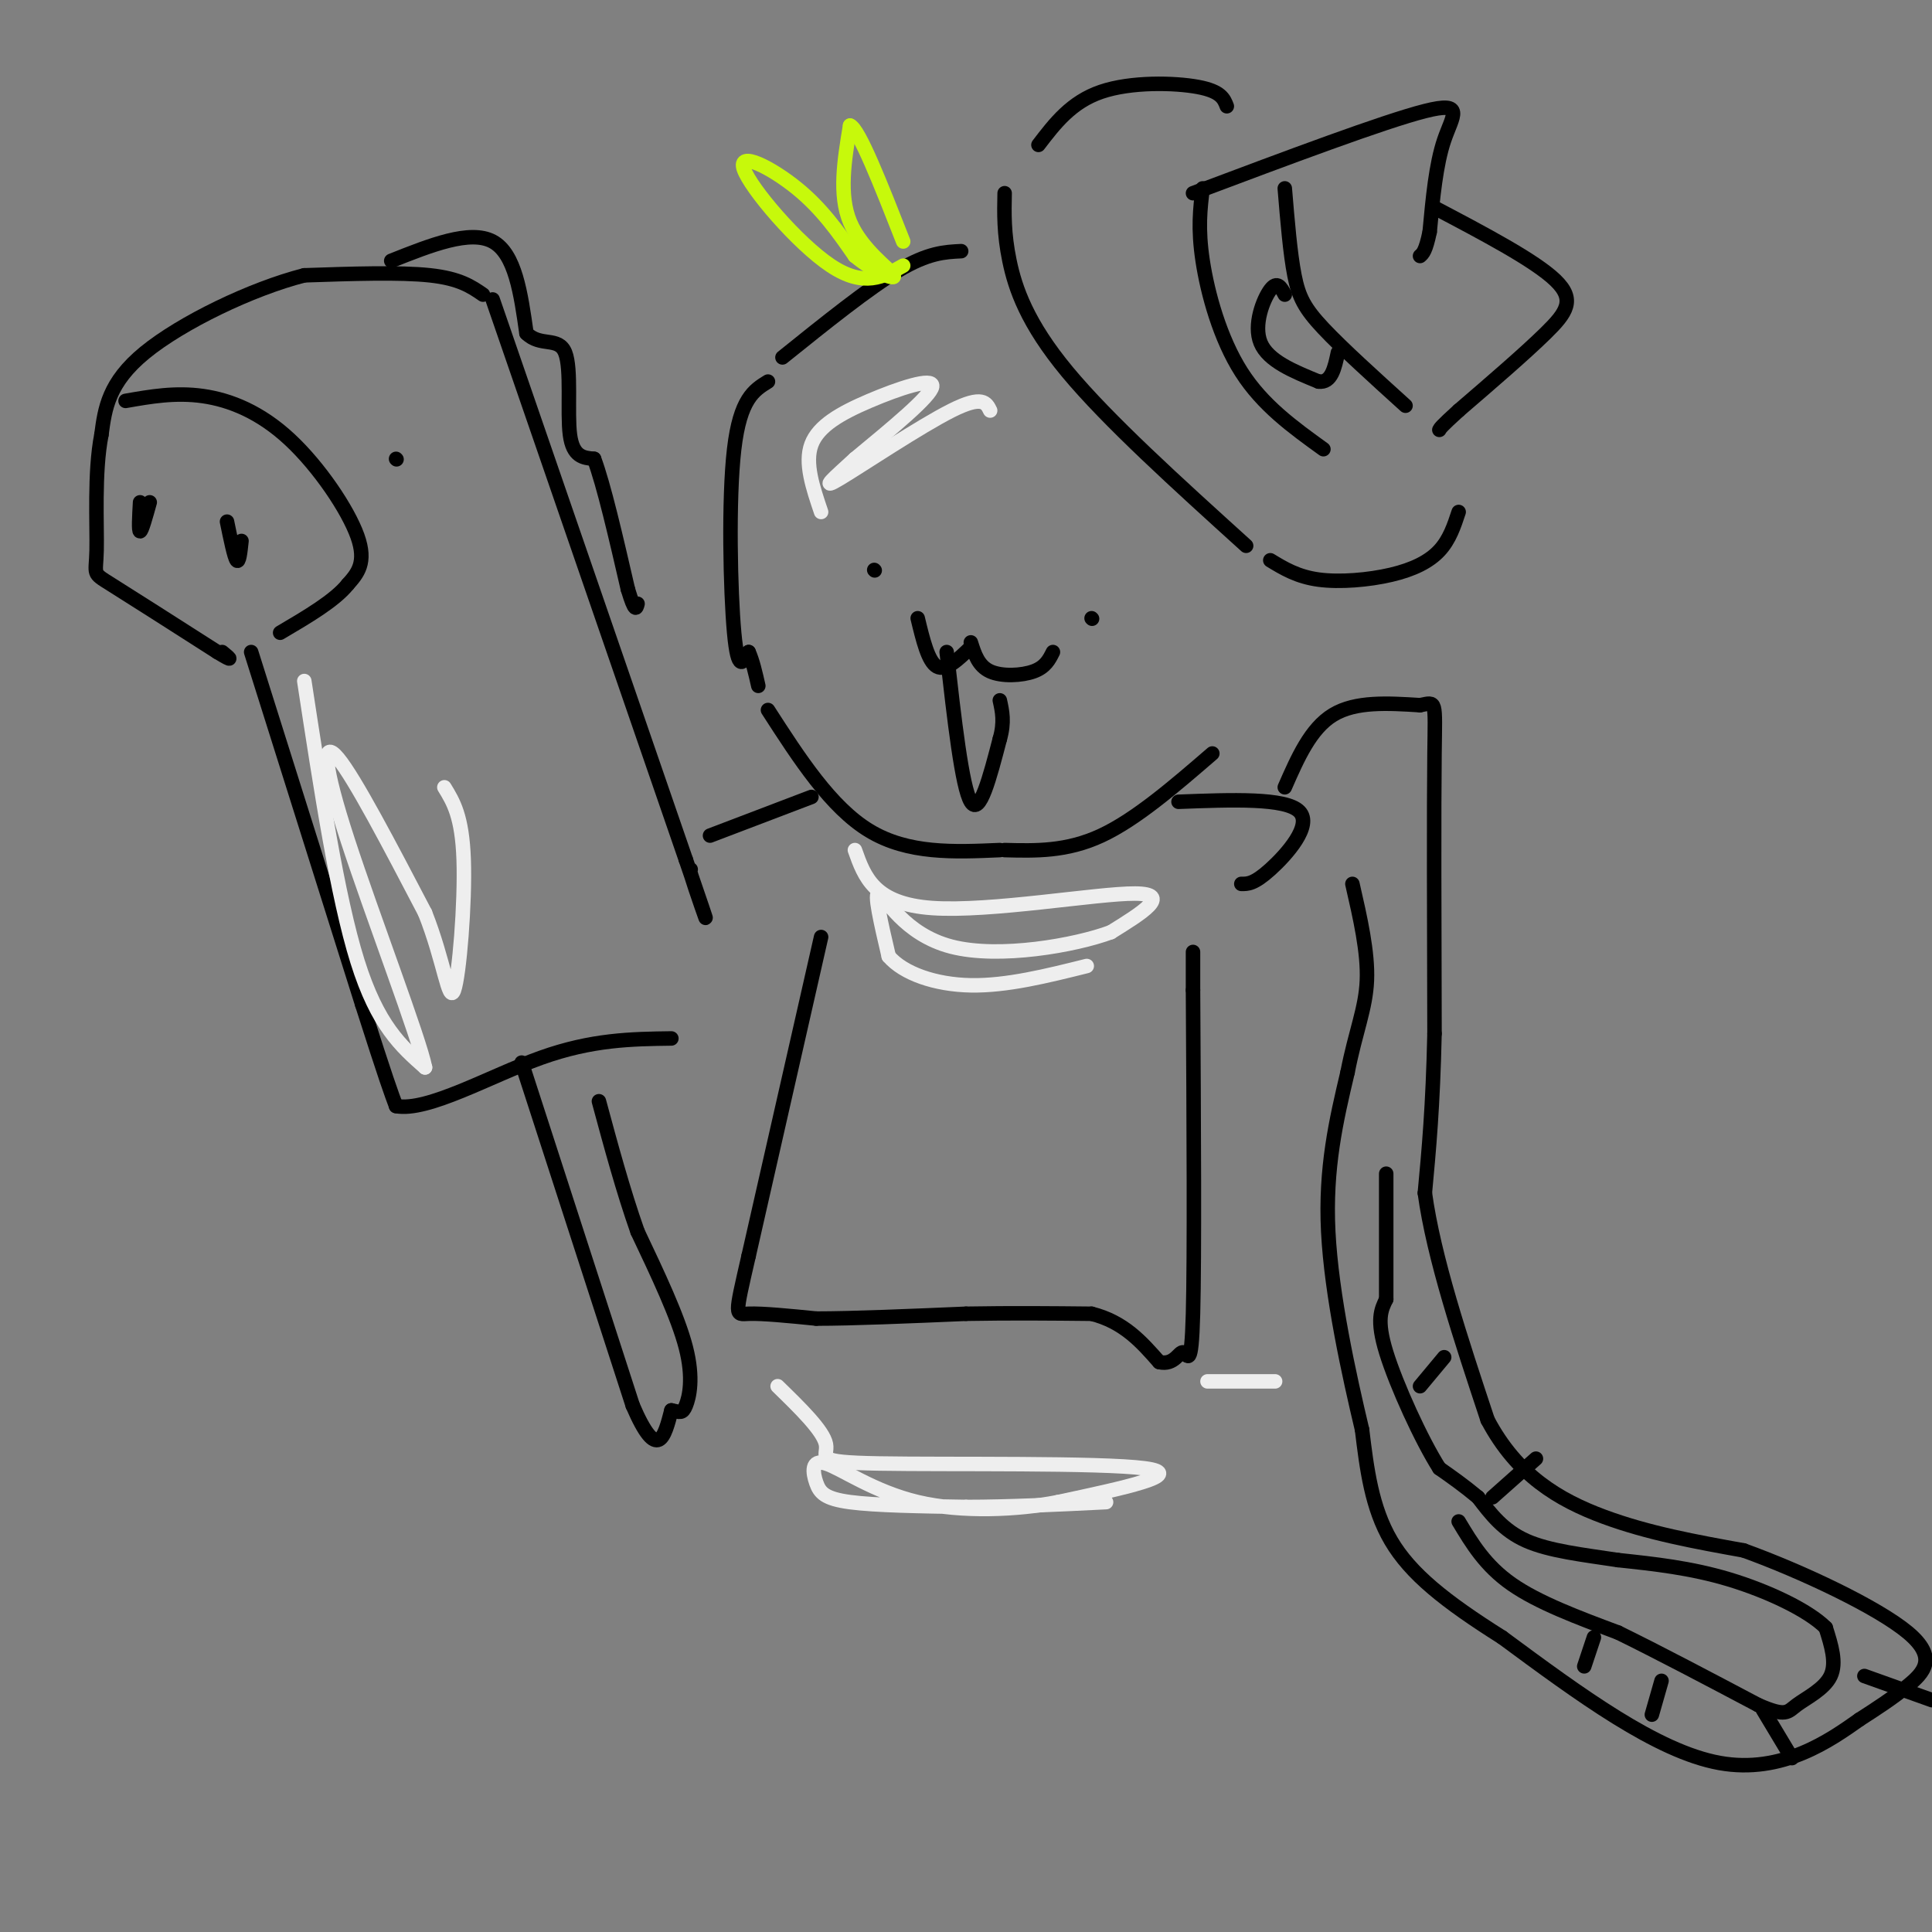 <svg viewBox='0 0 400 400' version='1.1' xmlns='http://www.w3.org/2000/svg' xmlns:xlink='http://www.w3.org/1999/xlink'><rect x="0" y="0" width="400" height="400" fill="#808080" stroke="none"/><g fill='none' stroke='rgb(0,0,0)' stroke-width='3' stroke-linecap='round' stroke-linejoin='round'><path d='M199,52c-3.417,0.167 -6.833,0.333 -13,4c-6.167,3.667 -15.083,10.833 -24,18'/><path d='M159,79c-2.889,1.778 -5.778,3.556 -7,14c-1.222,10.444 -0.778,29.556 0,38c0.778,8.444 1.889,6.222 3,4'/><path d='M155,135c0.833,1.833 1.417,4.417 2,7'/><path d='M159,147c6.500,10.083 13.000,20.167 21,25c8.000,4.833 17.500,4.417 27,4'/><path d='M208,176c6.417,0.167 12.833,0.333 20,-3c7.167,-3.333 15.083,-10.167 23,-17'/><path d='M208,40c-0.089,4.156 -0.178,8.311 1,14c1.178,5.689 3.622,12.911 12,23c8.378,10.089 22.689,23.044 37,36'/><path d='M263,116c2.804,1.702 5.607,3.405 10,4c4.393,0.595 10.375,0.083 15,-1c4.625,-1.083 7.893,-2.738 10,-5c2.107,-2.262 3.054,-5.131 4,-8'/><path d='M247,40c19.756,-7.422 39.511,-14.844 48,-17c8.489,-2.156 5.711,0.956 4,6c-1.711,5.044 -2.356,12.022 -3,19'/><path d='M296,48c-0.833,4.000 -1.417,4.500 -2,5'/><path d='M297,43c10.378,5.467 20.756,10.933 25,15c4.244,4.067 2.356,6.733 -2,11c-4.356,4.267 -11.178,10.133 -18,16'/><path d='M302,85c-3.667,3.333 -3.833,3.667 -4,4'/><path d='M249,39c-0.511,4.133 -1.022,8.267 0,15c1.022,6.733 3.578,16.067 8,23c4.422,6.933 10.711,11.467 17,16'/><path d='M266,39c0.556,6.733 1.111,13.467 2,18c0.889,4.533 2.111,6.867 6,11c3.889,4.133 10.444,10.067 17,16'/><path d='M266,61c-0.778,-1.467 -1.556,-2.933 -3,-1c-1.444,1.933 -3.556,7.267 -2,11c1.556,3.733 6.778,5.867 12,8'/><path d='M273,79c2.667,0.333 3.333,-2.833 4,-6'/><path d='M215,30c3.400,-4.444 6.800,-8.889 13,-11c6.200,-2.111 15.200,-1.889 20,-1c4.800,0.889 5.400,2.444 6,4'/><path d='M190,128c1.083,4.500 2.167,9.000 4,10c1.833,1.000 4.417,-1.500 7,-4'/><path d='M201,133c0.778,2.444 1.556,4.889 4,6c2.444,1.111 6.556,0.889 9,0c2.444,-0.889 3.222,-2.444 4,-4'/><path d='M196,135c1.583,14.000 3.167,28.000 5,31c1.833,3.000 3.917,-5.000 6,-13'/><path d='M207,153c1.000,-3.500 0.500,-5.750 0,-8'/><path d='M181,118c0.000,0.000 0.100,0.100 0.1,0.1'/><path d='M226,128c0.000,0.000 0.100,0.100 0.1,0.1'/><path d='M244,166c11.089,-0.422 22.178,-0.844 25,2c2.822,2.844 -2.622,8.956 -6,12c-3.378,3.044 -4.689,3.022 -6,3'/><path d='M168,165c0.000,0.000 -21.000,8.000 -21,8'/><path d='M102,62c0.000,0.000 40.000,116.000 40,116'/><path d='M142,178c6.711,19.556 3.489,10.444 2,6c-1.489,-4.444 -1.244,-4.222 -1,-4'/><path d='M100,61c-2.417,-1.667 -4.833,-3.333 -11,-4c-6.167,-0.667 -16.083,-0.333 -26,0'/><path d='M63,57c-10.978,2.800 -25.422,9.800 -33,16c-7.578,6.200 -8.289,11.600 -9,17'/><path d='M21,90c-1.536,7.810 -0.875,18.833 -1,24c-0.125,5.167 -1.036,4.476 3,7c4.036,2.524 13.018,8.262 22,14'/><path d='M45,135c3.833,2.333 2.417,1.167 1,0'/><path d='M52,135c0.000,0.000 23.000,73.000 23,73'/><path d='M75,208c5.000,15.667 6.000,18.333 7,21'/><path d='M82,229c6.556,1.222 19.444,-6.222 30,-10c10.556,-3.778 18.778,-3.889 27,-4'/><path d='M26,83c5.155,-0.905 10.310,-1.810 16,-1c5.690,0.810 11.917,3.333 18,9c6.083,5.667 12.024,14.476 14,20c1.976,5.524 -0.012,7.762 -2,10'/><path d='M72,121c-2.667,3.333 -8.333,6.667 -14,10'/><path d='M82,95c0.000,0.000 0.100,0.100 0.1,0.1'/><path d='M29,104c-0.167,3.000 -0.333,6.000 0,6c0.333,0.000 1.167,-3.000 2,-6'/><path d='M47,108c0.750,3.667 1.500,7.333 2,8c0.500,0.667 0.750,-1.667 1,-4'/><path d='M81,54c8.167,-3.250 16.333,-6.500 21,-4c4.667,2.500 5.833,10.750 7,19'/><path d='M109,69c2.893,2.893 6.625,0.625 8,4c1.375,3.375 0.393,12.393 1,17c0.607,4.607 2.804,4.804 5,5'/><path d='M123,95c2.000,5.333 4.500,16.167 7,27'/><path d='M130,122c1.500,5.000 1.750,4.000 2,3'/><path d='M108,220c0.000,0.000 23.000,71.000 23,71'/><path d='M131,291c5.167,12.000 6.583,6.500 8,1'/><path d='M139,292c1.798,0.357 2.292,0.750 3,-1c0.708,-1.750 1.631,-5.643 0,-12c-1.631,-6.357 -5.815,-15.179 -10,-24'/><path d='M132,255c-3.000,-8.500 -5.500,-17.750 -8,-27'/><path d='M170,194c0.000,0.000 -15.000,66.000 -15,66'/><path d='M155,260c-2.956,12.889 -2.844,12.111 0,12c2.844,-0.111 8.422,0.444 14,1'/><path d='M169,273c7.500,0.000 19.250,-0.500 31,-1'/><path d='M200,272c9.500,-0.167 17.750,-0.083 26,0'/><path d='M226,272c6.667,1.667 10.333,5.833 14,10'/><path d='M240,282c3.179,0.774 4.125,-2.292 5,-2c0.875,0.292 1.679,3.940 2,-8c0.321,-11.940 0.161,-39.470 0,-67'/><path d='M247,205c0.000,-11.833 0.000,-7.917 0,-4'/><path d='M266,163c2.667,-6.083 5.333,-12.167 10,-15c4.667,-2.833 11.333,-2.417 18,-2'/><path d='M294,146c3.467,-0.667 3.133,-1.333 3,10c-0.133,11.333 -0.067,34.667 0,58'/><path d='M297,214c-0.333,15.167 -1.167,24.083 -2,33'/><path d='M295,247c1.833,13.333 7.417,30.167 13,47'/><path d='M308,294c6.067,11.444 14.733,16.556 24,20c9.267,3.444 19.133,5.222 29,7'/><path d='M361,321c12.060,4.357 27.708,11.750 34,17c6.292,5.250 3.226,8.357 0,11c-3.226,2.643 -6.613,4.821 -10,7'/><path d='M385,356c-6.000,4.244 -16.000,11.356 -29,9c-13.000,-2.356 -29.000,-14.178 -45,-26'/><path d='M311,339c-11.844,-7.467 -18.956,-13.133 -23,-20c-4.044,-6.867 -5.022,-14.933 -6,-23'/><path d='M282,296c-2.667,-11.222 -6.333,-27.778 -7,-41c-0.667,-13.222 1.667,-23.111 4,-33'/><path d='M279,222c1.644,-8.467 3.756,-13.133 4,-19c0.244,-5.867 -1.378,-12.933 -3,-20'/><path d='M302,315c2.750,4.583 5.500,9.167 11,13c5.500,3.833 13.750,6.917 22,10'/><path d='M335,338c8.500,4.167 18.750,9.583 29,15'/><path d='M364,353c5.869,2.560 6.042,1.458 8,0c1.958,-1.458 5.702,-3.274 7,-6c1.298,-2.726 0.149,-6.363 -1,-10'/><path d='M378,337c-3.578,-3.600 -12.022,-7.600 -20,-10c-7.978,-2.400 -15.489,-3.200 -23,-4'/><path d='M335,323c-7.356,-1.111 -14.244,-1.889 -19,-4c-4.756,-2.111 -7.378,-5.556 -10,-9'/><path d='M306,310c-3.000,-2.500 -5.500,-4.250 -8,-6'/><path d='M298,304c-3.689,-5.778 -8.911,-17.222 -11,-24c-2.089,-6.778 -1.044,-8.889 0,-11'/><path d='M287,269c0.000,-6.167 0.000,-16.083 0,-26'/><path d='M294,287c0.000,0.000 5.000,-6.000 5,-6'/><path d='M309,310c0.000,0.000 9.000,-8.000 9,-8'/><path d='M330,339c0.000,0.000 -2.000,6.000 -2,6'/><path d='M344,348c0.000,0.000 -2.000,7.000 -2,7'/><path d='M365,354c0.000,0.000 6.000,10.000 6,10'/><path d='M386,347c0.000,0.000 14.000,5.000 14,5'/></g>
<g fill='none' stroke='rgb(199,249,11)' stroke-width='3' stroke-linecap='round' stroke-linejoin='round'><path d='M187,55c-4.048,2.298 -8.095,4.595 -15,0c-6.905,-4.595 -16.667,-16.083 -18,-20c-1.333,-3.917 5.762,-0.262 11,4c5.238,4.262 8.619,9.131 12,14'/><path d='M177,53c4.202,3.488 8.708,5.208 8,4c-0.708,-1.208 -6.631,-5.345 -9,-11c-2.369,-5.655 -1.185,-12.827 0,-20'/><path d='M176,26c1.833,0.667 6.417,12.333 11,24'/></g>
<g fill='none' stroke='rgb(238,238,238)' stroke-width='3' stroke-linecap='round' stroke-linejoin='round'><path d='M177,176c1.978,5.578 3.956,11.156 16,12c12.044,0.844 34.156,-3.044 42,-3c7.844,0.044 1.422,4.022 -5,8'/><path d='M230,193c-7.321,2.726 -23.125,5.542 -33,3c-9.875,-2.542 -13.821,-10.440 -15,-11c-1.179,-0.560 0.411,6.220 2,13'/><path d='M184,198c3.022,3.533 9.578,5.867 17,6c7.422,0.133 15.711,-1.933 24,-4'/><path d='M170,106c-1.720,-5.077 -3.440,-10.155 -2,-14c1.440,-3.845 6.042,-6.458 12,-9c5.958,-2.542 13.274,-5.012 13,-3c-0.274,2.012 -8.137,8.506 -16,15'/><path d='M177,95c-4.429,4.060 -7.500,6.708 -3,4c4.500,-2.708 16.571,-10.774 23,-14c6.429,-3.226 7.214,-1.613 8,0'/><path d='M63,141c3.417,22.333 6.833,44.667 11,58c4.167,13.333 9.083,17.667 14,22'/><path d='M88,221c-1.119,-5.833 -10.917,-31.417 -16,-47c-5.083,-15.583 -5.452,-21.167 -2,-17c3.452,4.167 10.726,18.083 18,32'/><path d='M88,189c3.976,10.000 4.917,19.000 6,16c1.083,-3.000 2.310,-18.000 2,-27c-0.310,-9.000 -2.155,-12.000 -4,-15'/><path d='M161,287c4.726,4.607 9.452,9.214 10,12c0.548,2.786 -3.083,3.750 11,4c14.083,0.250 45.881,-0.214 55,1c9.119,1.214 -4.440,4.107 -18,7'/><path d='M219,311c-8.242,1.617 -19.847,2.160 -29,0c-9.153,-2.160 -15.856,-7.022 -19,-8c-3.144,-0.978 -2.731,1.929 -2,4c0.731,2.071 1.780,3.306 7,4c5.220,0.694 14.610,0.847 24,1'/><path d='M200,312c8.833,0.000 18.917,-0.500 29,-1'/><path d='M250,286c0.000,0.000 14.000,0.000 14,0'/></g>
</svg>